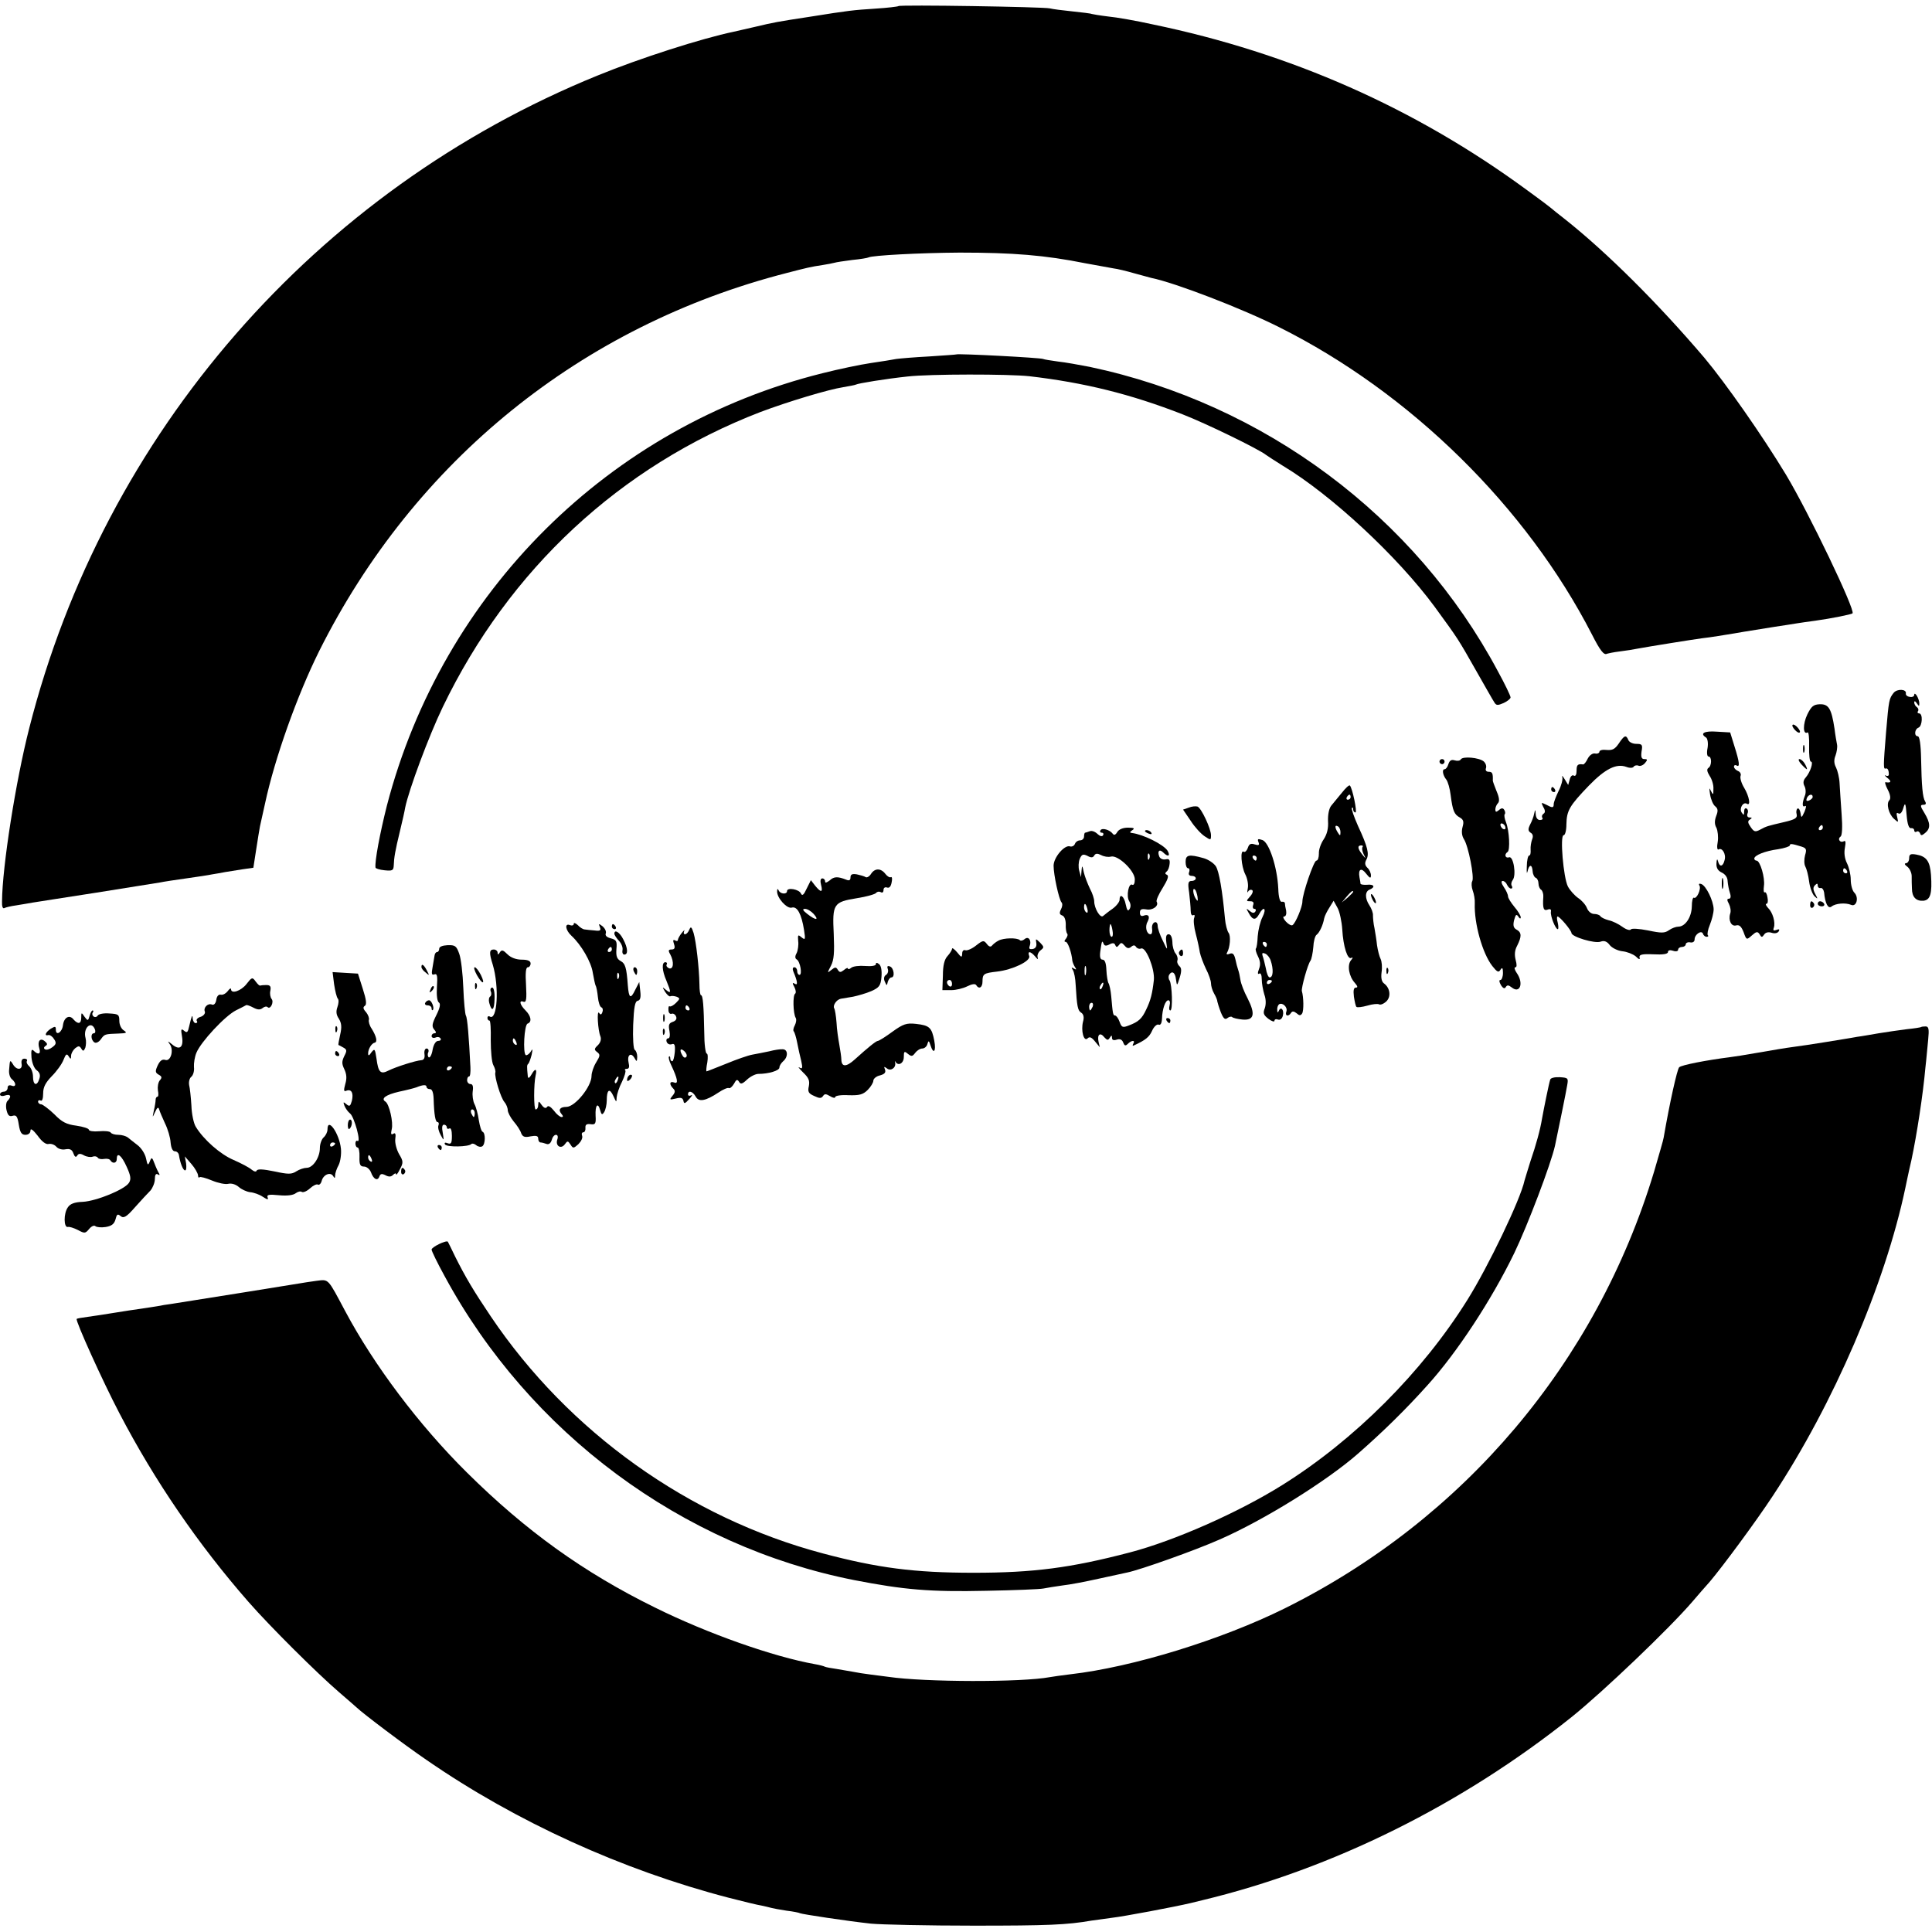 <?xml version="1.0" standalone="no"?>
<!DOCTYPE svg PUBLIC "-//W3C//DTD SVG 20010904//EN"
 "http://www.w3.org/TR/2001/REC-SVG-20010904/DTD/svg10.dtd">
<svg version="1.0" xmlns="http://www.w3.org/2000/svg"
 width="761pt" height="761pt" viewBox="0 0 761 761"
 preserveAspectRatio="xMidYMid meet">
<g transform="translate(0,761) scale(0.1,-0.1)"
fill="#000000" stroke="none">
<path d="M3539 7586 c-2 -2 -43 -7 -91 -10 -90 -6 -101 -7 -258 -32 -131 -20
-141 -22 -217 -40 -38 -9 -75 -17 -83 -19 -125 -26 -369 -104 -535 -172 -1112
-452 -1945 -1409 -2240 -2572 -53 -207 -106 -545 -107 -681 -1 -21 3 -30 9
-27 5 3 26 8 48 11 22 4 51 8 65 11 14 2 126 20 250 39 124 20 236 38 250 40
14 3 60 10 103 16 43 6 89 13 103 16 13 2 36 6 51 9 14 2 45 7 69 11 l42 6 11
71 c6 40 13 81 15 92 3 11 11 52 20 90 38 178 127 427 213 600 375 750 1034
1283 1843 1490 77 20 93 24 140 31 19 3 40 7 47 9 6 2 38 7 70 11 32 3 61 8
64 10 15 8 201 18 359 19 210 0 335 -10 495 -42 44 -8 94 -17 110 -20 17 -2
53 -11 81 -19 28 -8 60 -16 70 -19 93 -19 356 -120 503 -194 516 -258 973
-707 1232 -1211 32 -63 47 -82 59 -75 3 1 25 6 50 9 25 3 56 8 70 11 43 8 224
37 255 41 30 3 95 14 126 19 16 3 34 6 159 26 36 5 76 12 90 14 14 2 45 7 70
10 65 9 143 25 147 29 12 12 -172 396 -262 546 -93 154 -238 361 -321 460
-183 215 -384 415 -549 546 -27 21 -52 41 -55 44 -3 3 -45 35 -95 71 -440 323
-930 540 -1475 653 -63 14 -142 28 -175 31 -33 4 -62 9 -65 10 -3 2 -37 6 -75
10 -39 4 -79 9 -90 12 -25 6 -590 15 -596 9z"/>
<path d="M3767 6214 c-1 -1 -49 -4 -107 -8 -58 -3 -116 -8 -130 -10 -14 -3
-59 -10 -100 -16 -41 -6 -127 -24 -190 -40 -840 -209 -1497 -862 -1716 -1703
-28 -111 -48 -219 -45 -244 0 -4 16 -9 36 -11 31 -3 35 -1 36 20 1 29 5 55 25
137 9 37 18 77 20 90 14 69 93 282 148 396 261 542 699 949 1251 1162 109 41
268 89 327 98 23 4 45 8 49 10 8 5 119 23 204 32 87 10 399 10 480 1 215 -25
398 -70 603 -150 95 -37 300 -137 329 -160 7 -5 36 -24 65 -42 192 -115 454
-359 599 -556 96 -132 89 -121 168 -260 33 -58 63 -111 68 -118 7 -11 13 -11
36 -1 15 7 27 17 27 22 0 6 -22 52 -50 103 -326 611 -921 1054 -1608 1199 -41
8 -97 18 -125 21 -29 4 -54 8 -58 10 -9 5 -336 22 -342 18z"/>
<path d="M7459 4881 c-18 -23 -19 -26 -30 -156 -11 -135 -11 -146 -1 -142 7 2
12 -6 12 -24 0 -5 -6 -7 -12 -4 -7 4 -4 -1 6 -9 18 -14 15 -21 -7 -17 -4 1 0
-13 9 -30 10 -19 12 -35 6 -41 -13 -13 -3 -54 18 -73 18 -16 18 -16 13 6 -4
15 -3 20 5 15 7 -4 14 4 19 21 7 24 9 21 13 -27 3 -37 9 -54 18 -52 6 1 12 -3
12 -9 0 -5 4 -8 9 -5 5 4 11 0 14 -6 3 -10 7 -10 20 1 22 18 21 39 -3 79 -17
27 -17 32 -4 32 10 0 12 5 7 13 -10 16 -14 61 -16 169 -1 56 -6 88 -13 88 -15
0 -13 28 3 34 15 6 18 56 2 56 -5 0 -8 4 -4 9 3 5 1 12 -5 16 -5 3 -10 12 -10
18 0 7 4 6 10 -3 9 -13 10 -13 10 0 0 8 -5 22 -10 30 -5 8 -10 10 -10 3 0 -6
-8 -10 -17 -8 -10 1 -17 7 -16 13 4 18 -34 20 -48 3z"/>
<path d="M7119 4796 c-18 -37 -18 -82 1 -71 4 3 7 -22 6 -55 -1 -33 2 -60 7
-60 11 0 -2 -41 -20 -62 -10 -11 -12 -22 -5 -35 5 -10 6 -27 1 -38 -11 -28
-11 -47 1 -40 6 3 4 -6 -2 -22 -12 -26 -13 -26 -16 -5 -2 12 -7 20 -12 17 -4
-3 -6 -13 -3 -23 3 -14 -6 -20 -49 -30 -68 -16 -69 -16 -95 -30 -19 -10 -24
-9 -37 10 -12 17 -13 24 -3 30 9 6 9 8 -2 8 -7 0 -11 6 -8 15 4 8 2 17 -3 20
-6 4 -10 -2 -10 -12 0 -15 -2 -15 -10 -3 -10 16 6 43 21 34 16 -10 9 30 -11
63 -11 18 -17 39 -14 47 3 7 -2 16 -10 19 -9 4 -16 11 -16 17 0 6 5 8 10 5 14
-9 12 12 -8 75 l-17 55 -52 3 c-50 4 -69 -7 -43 -23 6 -4 9 -22 6 -41 -4 -19
-2 -34 4 -34 13 0 13 -37 -1 -45 -7 -5 -5 -15 5 -31 9 -13 16 -36 15 -51 0
-25 -1 -26 -10 -8 -7 15 -7 11 -3 -15 3 -19 12 -40 20 -46 11 -9 12 -18 4 -38
-7 -19 -7 -33 1 -47 5 -11 8 -36 5 -55 -4 -20 -2 -33 3 -30 14 9 31 -18 24
-42 -6 -26 -20 -29 -26 -4 -3 11 -5 8 -6 -9 -1 -18 6 -29 21 -36 13 -6 23 -19
23 -34 1 -13 5 -34 9 -46 5 -15 3 -23 -4 -23 -8 0 -8 -6 0 -20 6 -12 9 -29 5
-39 -8 -27 5 -52 24 -46 12 3 20 -4 29 -27 11 -31 12 -31 32 -13 18 16 23 17
31 5 7 -13 10 -13 18 -1 5 8 16 11 29 7 12 -4 23 -2 28 5 5 9 2 10 -9 6 -11
-4 -14 -2 -10 9 7 20 -4 60 -23 78 -8 9 -11 16 -6 16 5 0 7 11 4 25 -2 14 -7
23 -11 20 -4 -2 -5 9 -3 25 5 32 -15 100 -29 100 -5 0 -9 4 -9 8 0 13 42 30
94 37 25 4 46 11 46 15 0 8 8 7 47 -5 18 -6 20 -11 13 -34 -4 -15 -4 -35 1
-44 5 -9 12 -35 15 -59 3 -24 13 -50 21 -58 14 -13 14 -12 3 9 -9 17 -9 26 -1
34 8 8 11 8 11 -1 0 -7 5 -11 11 -10 6 2 12 -6 14 -17 4 -44 16 -66 29 -56 16
13 55 16 77 7 22 -10 32 29 13 48 -8 8 -14 31 -14 51 0 20 -7 49 -15 65 -9 18
-12 40 -8 61 4 22 3 30 -5 25 -6 -3 -13 -2 -16 3 -4 5 -2 12 4 16 6 4 8 37 4
88 -3 45 -7 100 -8 122 -1 22 -8 50 -14 62 -8 15 -9 30 -2 47 5 14 8 33 6 43
-2 10 -7 38 -10 63 -12 79 -23 97 -58 96 -25 -1 -33 -8 -49 -40z m21 -325 c0
-5 -7 -11 -14 -14 -10 -4 -13 -1 -9 9 6 15 23 19 23 5z m40 -121 c0 -5 -5 -10
-11 -10 -5 0 -7 5 -4 10 3 6 8 10 11 10 2 0 4 -4 4 -10z m95 -170 c3 -5 1 -10
-4 -10 -6 0 -11 5 -11 10 0 6 2 10 4 10 3 0 8 -4 11 -10z"/>
<path d="M7060 4752 c0 -5 7 -15 15 -22 8 -7 15 -8 15 -2 0 5 -7 15 -15 22 -8
7 -15 8 -15 2z"/>
<path d="M6376 4681 c-15 -22 -25 -27 -48 -25 -15 2 -28 -1 -28 -7 0 -5 -8 -9
-17 -7 -10 2 -22 -7 -29 -20 -6 -13 -14 -23 -18 -23 -22 3 -26 -2 -26 -25 0
-15 -4 -23 -11 -19 -6 4 -13 -3 -16 -15 l-6 -22 -14 23 c-8 13 -12 17 -9 7 2
-9 -4 -33 -15 -54 -10 -21 -19 -44 -19 -51 0 -16 -5 -16 -31 -2 -19 9 -19 9
-10 -10 8 -13 8 -22 1 -26 -6 -4 -8 -11 -5 -16 4 -5 -1 -9 -9 -9 -10 0 -16 9
-17 23 -1 20 -2 20 -6 2 -2 -11 -9 -30 -16 -43 -9 -18 -8 -25 2 -32 9 -5 11
-14 6 -26 -4 -11 -7 -29 -6 -41 1 -13 -1 -23 -6 -23 -4 0 -9 -19 -9 -43 -1
-23 0 -32 3 -19 6 28 18 29 20 0 1 -13 7 -24 13 -26 5 -2 10 -12 10 -22 0 -10
5 -22 11 -25 5 -4 9 -17 8 -28 -3 -45 1 -56 17 -50 10 4 15 1 13 -8 -3 -17 18
-69 27 -69 3 0 3 11 0 25 -4 14 -4 25 -1 25 9 0 54 -54 55 -65 0 -15 93 -43
115 -34 14 5 25 1 36 -14 9 -11 31 -22 50 -24 18 -2 41 -11 52 -20 13 -13 18
-14 15 -4 -2 11 10 14 55 12 37 -2 57 1 57 9 0 7 8 9 20 5 11 -4 20 -2 20 4 0
6 7 11 15 11 8 0 15 5 15 10 0 6 8 10 18 8 10 -2 17 3 17 12 0 19 27 38 33 22
2 -7 9 -12 14 -12 6 0 9 3 5 6 -3 4 0 22 8 41 8 20 15 47 15 62 -1 33 -30 93
-49 99 -8 3 -11 0 -7 -6 8 -13 -11 -55 -22 -48 -4 2 -8 -13 -8 -35 -1 -42 -26
-79 -53 -79 -9 0 -26 -6 -37 -14 -17 -12 -30 -12 -82 -1 -36 7 -65 9 -68 4 -3
-5 -18 -1 -33 10 -15 11 -39 23 -54 26 -15 4 -30 11 -33 16 -3 5 -14 9 -25 9
-11 0 -23 10 -28 23 -5 13 -21 31 -35 40 -14 10 -32 30 -40 45 -18 35 -32 202
-17 202 6 0 11 19 11 43 1 54 12 73 88 152 65 67 109 89 149 74 13 -5 25 -4
28 1 3 5 12 7 19 4 7 -3 19 2 26 11 10 12 10 15 -3 15 -11 0 -14 8 -11 30 5
27 2 30 -21 30 -14 0 -28 7 -31 15 -9 22 -16 19 -38 -14z"/>
<path d="M7102 4660 c0 -14 2 -19 5 -12 2 6 2 18 0 25 -3 6 -5 1 -5 -13z"/>
<path d="M5754 4619 c-3 -6 -14 -7 -24 -4 -13 4 -20 0 -25 -15 -3 -11 -10 -20
-15 -20 -11 0 -7 -24 7 -41 6 -8 14 -35 17 -61 8 -62 14 -76 36 -88 14 -8 17
-16 11 -37 -5 -18 -3 -35 5 -48 18 -27 42 -152 33 -166 -4 -7 -3 -23 2 -37 5
-13 9 -36 8 -50 -3 -79 30 -197 69 -247 19 -24 25 -27 32 -15 7 11 10 8 10
-12 0 -16 -5 -28 -10 -28 -6 0 -5 -8 2 -20 8 -13 15 -16 19 -8 6 9 11 8 23 -1
33 -27 49 16 20 57 -8 12 -11 22 -5 22 6 0 6 11 1 29 -5 20 -4 38 6 56 18 36
18 52 -2 63 -13 7 -15 17 -10 38 6 22 9 25 17 13 5 -8 9 -9 9 -2 0 6 -11 25
-25 41 -14 17 -25 35 -25 41 0 7 -7 23 -16 36 -11 16 -12 25 -5 25 6 0 14 -7
17 -15 4 -8 10 -15 16 -15 5 0 6 5 3 10 -4 6 -2 16 3 23 16 19 3 97 -14 90
-15 -5 -20 12 -6 21 11 7 7 84 -6 117 -6 15 -8 29 -5 32 3 3 2 11 -2 17 -5 8
-11 8 -21 -1 -11 -9 -14 -8 -14 3 0 8 5 19 10 24 7 7 6 22 -5 47 -8 20 -15 39
-15 42 1 29 -2 35 -16 35 -10 0 -14 6 -11 14 3 8 -1 20 -9 27 -18 15 -82 21
-90 8z m176 -270 c0 -6 -4 -7 -10 -4 -5 3 -10 11 -10 16 0 6 5 7 10 4 6 -3 10
-11 10 -16z"/>
<path d="M5670 4610 c0 -5 5 -10 10 -10 6 0 10 5 10 10 0 6 -4 10 -10 10 -5 0
-10 -4 -10 -10z"/>
<path d="M7095 4600 c10 -11 20 -20 22 -20 2 0 -1 9 -7 20 -6 11 -16 20 -22
20 -6 0 -3 -9 7 -20z"/>
<path d="M5286 4488 c-15 -18 -34 -41 -42 -51 -9 -11 -14 -35 -13 -61 2 -29
-4 -52 -17 -72 -11 -16 -20 -41 -19 -56 0 -16 -4 -28 -10 -28 -10 0 -55 -131
-55 -161 0 -21 -27 -86 -39 -93 -4 -3 -16 3 -26 14 -10 11 -13 20 -7 20 7 0
10 10 8 23 -3 12 -5 25 -5 30 -1 4 -6 6 -12 5 -7 -2 -13 17 -14 52 -4 85 -36
181 -62 191 -18 6 -21 5 -16 -8 5 -12 1 -14 -15 -9 -15 5 -22 2 -27 -14 -4
-11 -11 -18 -16 -15 -15 10 -10 -57 6 -89 8 -15 13 -40 10 -55 -3 -14 -2 -20
1 -13 3 6 10 9 16 6 5 -3 2 -14 -8 -25 -16 -18 -16 -19 1 -19 11 0 15 -5 11
-15 -3 -8 -1 -15 5 -15 6 0 7 -5 4 -10 -5 -8 -12 -7 -23 2 -14 12 -14 10 -3
-9 15 -28 27 -29 41 -3 18 33 30 22 13 -12 -9 -17 -17 -51 -19 -76 -1 -24 -4
-45 -7 -48 -3 -3 1 -17 8 -31 9 -18 11 -33 4 -50 -6 -16 -5 -22 1 -18 6 4 10
-6 10 -23 0 -16 5 -42 10 -59 7 -19 7 -39 2 -54 -8 -20 -5 -27 14 -42 13 -10
24 -13 24 -8 0 6 6 8 14 5 8 -3 16 3 19 15 6 23 -8 39 -16 19 -4 -8 -6 -7 -6
4 -1 9 3 19 7 22 14 9 35 -12 29 -28 -7 -18 8 -22 18 -6 5 8 12 7 22 -1 11
-10 16 -10 22 -1 7 11 6 65 -1 88 -3 12 23 106 34 120 4 6 9 30 11 53 1 23 7
45 13 49 11 8 25 37 30 65 2 10 12 29 21 43 l16 26 16 -29 c8 -15 16 -53 18
-83 4 -69 21 -122 36 -113 7 4 6 -1 -2 -10 -15 -19 -8 -63 16 -89 11 -13 12
-18 4 -18 -9 0 -11 -11 -8 -36 3 -19 7 -38 10 -40 3 -3 22 -1 43 5 20 6 41 8
46 5 5 -3 17 1 28 11 20 18 16 53 -8 71 -10 7 -13 22 -10 45 3 19 1 42 -4 52
-5 10 -11 34 -14 54 -2 20 -7 50 -10 67 -4 17 -6 40 -6 50 1 10 -6 28 -14 40
-18 27 -18 55 1 62 24 10 17 22 -10 19 -14 -1 -25 1 -26 4 0 3 -2 15 -4 25 -6
33 7 40 26 15 15 -19 19 -20 19 -7 0 9 -6 23 -14 30 -10 10 -11 19 -4 32 12
22 6 49 -33 133 -16 36 -27 68 -24 71 3 3 5 0 5 -6 0 -7 4 -12 9 -12 8 0 -12
96 -22 106 -3 3 -17 -10 -31 -28z m34 -18 c0 -5 -5 -10 -11 -10 -5 0 -7 5 -4
10 3 6 8 10 11 10 2 0 4 -4 4 -10z m-40 -138 c0 -15 -2 -15 -10 -2 -13 20 -13
33 0 25 6 -3 10 -14 10 -23z m87 -58 c-3 -4 -2 -16 4 -28 10 -20 10 -20 -5 -2
-19 24 -20 36 -4 36 6 0 8 -3 5 -6z m-417 -44 c0 -5 -2 -10 -4 -10 -3 0 -8 5
-11 10 -3 6 -1 10 4 10 6 0 11 -4 11 -10z m380 -133 c0 -2 -10 -12 -22 -23
l-23 -19 19 23 c18 21 26 27 26 19z m-340 -207 c0 -5 -2 -10 -4 -10 -3 0 -8 5
-11 10 -3 6 -1 10 4 10 6 0 11 -4 11 -10z m15 -63 c12 -35 10 -67 -4 -67 -5 0
-12 16 -15 36 -4 19 -10 42 -13 50 -3 10 0 12 10 8 8 -3 18 -15 22 -27z m5
-81 c0 -3 -4 -8 -10 -11 -5 -3 -10 -1 -10 4 0 6 5 11 10 11 6 0 10 -2 10 -4z"/>
<path d="M6110 4500 c0 -5 5 -10 11 -10 5 0 7 5 4 10 -3 6 -8 10 -11 10 -2 0
-4 -4 -4 -10z"/>
<path d="M4683 4429 l-23 -8 30 -44 c16 -25 41 -52 55 -61 24 -16 25 -16 25 4
0 26 -38 107 -53 113 -7 2 -22 1 -34 -4z"/>
<path d="M4335 4340 c-4 -6 -1 -10 5 -10 6 0 8 -5 5 -10 -4 -6 -12 -4 -22 5
-9 9 -22 14 -30 11 -8 -3 -17 -6 -19 -6 -2 0 -4 -7 -4 -15 0 -8 -7 -15 -15
-15 -9 0 -18 -6 -21 -14 -3 -8 -12 -12 -19 -10 -21 8 -65 -43 -65 -76 0 -36
21 -132 31 -144 5 -5 4 -17 -2 -28 -7 -14 -6 -20 5 -24 9 -3 14 -18 14 -35 -1
-16 2 -32 5 -36 4 -3 2 -12 -4 -20 -7 -8 -8 -13 -1 -13 8 0 23 -41 26 -75 1
-5 5 -16 10 -24 7 -10 6 -12 -4 -6 -10 6 -11 4 -4 -6 5 -8 10 -34 11 -59 5
-84 8 -101 22 -109 9 -6 12 -18 7 -35 -9 -36 3 -81 18 -66 8 8 16 4 29 -12
l19 -23 -5 22 c-6 29 7 38 23 17 11 -12 15 -12 21 -2 7 11 9 11 9 0 0 -9 7
-11 19 -7 12 4 21 0 25 -11 5 -13 9 -15 18 -6 15 15 31 16 22 1 -4 -7 -3 -10
2 -7 46 21 61 33 72 58 7 16 19 27 26 24 7 -3 12 5 13 23 1 38 13 73 25 73 6
0 8 -9 5 -20 -3 -11 -2 -20 3 -20 10 0 7 101 -3 118 -5 6 -5 17 -2 22 11 18
24 10 27 -17 4 -28 4 -28 15 7 8 26 7 38 -2 45 -6 6 -10 16 -7 23 2 7 -1 19
-8 27 -6 7 -12 27 -12 44 -1 19 -6 31 -15 31 -9 0 -12 -9 -9 -32 5 -33 5 -33
-14 7 -11 22 -20 48 -20 58 0 11 -6 17 -12 14 -7 -2 -12 -14 -10 -25 2 -12 -1
-22 -6 -22 -16 0 -23 30 -12 49 11 21 4 32 -16 24 -9 -3 -14 1 -14 12 0 13 6
16 25 13 25 -5 51 14 41 30 -3 5 8 30 24 55 19 31 25 47 17 51 -8 3 -9 7 -2
13 6 4 11 18 12 30 2 17 -2 21 -16 18 -11 -2 -22 3 -25 12 -8 21 1 30 16 15
19 -19 29 -14 17 7 -16 25 -97 65 -141 70 -9 1 -8 4 2 11 11 7 7 10 -17 10
-20 0 -36 -7 -42 -17 -7 -12 -13 -14 -18 -7 -12 16 -42 24 -48 14z m-25 -100
c5 9 13 9 27 2 11 -6 28 -9 39 -6 28 7 94 -56 94 -90 0 -15 -4 -24 -10 -21
-14 9 -25 -45 -12 -65 6 -10 7 -22 1 -31 -6 -10 -10 -5 -15 19 -6 32 -24 45
-24 18 0 -8 -12 -24 -27 -35 -16 -11 -32 -24 -38 -29 -11 -10 -35 30 -35 58 0
9 -7 32 -17 50 -9 19 -20 47 -24 64 -6 29 -7 29 -9 6 l-2 -25 -7 25 c-4 14 -3
35 2 47 8 18 13 20 30 12 14 -8 22 -8 27 1z m217 -12 c-3 -8 -6 -5 -6 6 -1 11
2 17 5 13 3 -3 4 -12 1 -19z m-244 -198 c3 -11 1 -18 -4 -14 -5 3 -9 12 -9 20
0 20 7 17 13 -6z m99 -85 c3 -14 1 -25 -3 -25 -5 0 -9 11 -9 25 0 14 2 25 4
25 2 0 6 -11 8 -25z m-12 -55 c13 7 20 6 23 -3 4 -9 7 -9 15 1 7 10 11 10 22
-3 9 -11 16 -12 25 -5 9 8 15 8 20 0 4 -6 13 -9 20 -6 19 7 54 -81 50 -124 -6
-54 -13 -81 -30 -116 -17 -37 -31 -49 -68 -63 -25 -10 -29 -8 -37 14 -5 14
-13 25 -18 25 -8 0 -9 7 -15 76 -2 23 -7 46 -11 52 -3 5 -7 29 -8 51 -1 27 -6
41 -15 41 -9 0 -12 10 -9 33 6 42 7 44 13 30 3 -9 10 -10 23 -3z m-93 -117
c-3 -10 -5 -4 -5 12 0 17 2 24 5 18 2 -7 2 -21 0 -30z m66 -48 c-3 -9 -8 -14
-10 -11 -3 3 -2 9 2 15 9 16 15 13 8 -4z m-39 -80 c-4 -8 -8 -15 -10 -15 -2 0
-4 7 -4 15 0 8 4 15 10 15 5 0 7 -7 4 -15z"/>
<path d="M4510 4336 c0 -2 7 -7 16 -10 8 -3 12 -2 9 4 -6 10 -25 14 -25 6z"/>
<path d="M7520 4229 c0 -10 -6 -19 -12 -19 -8 -1 -6 -6 5 -14 9 -7 17 -24 17
-37 0 -13 0 -35 1 -49 0 -33 16 -50 45 -48 28 3 35 29 30 102 -4 54 -18 73
-58 80 -23 4 -28 1 -28 -15z"/>
<path d="M4670 4215 c0 -14 4 -25 10 -25 5 0 7 -7 4 -15 -4 -9 0 -15 10 -15 9
0 16 -4 16 -10 0 -5 -7 -10 -16 -10 -14 0 -16 -8 -10 -46 3 -26 6 -58 6 -71 0
-13 4 -21 10 -18 6 3 7 -1 4 -10 -4 -8 -1 -37 6 -63 7 -26 14 -59 16 -73 3
-15 14 -44 24 -65 11 -21 20 -47 20 -57 0 -10 5 -28 12 -40 7 -12 13 -26 13
-32 1 -5 7 -25 14 -43 10 -24 16 -30 26 -22 6 5 15 7 18 4 4 -4 22 -8 41 -10
46 -4 52 21 20 84 -14 26 -26 58 -28 72 -2 14 -6 32 -9 40 -3 8 -8 27 -11 42
-5 20 -10 26 -23 21 -9 -4 -14 -2 -10 4 12 20 16 67 6 79 -5 7 -12 32 -14 56
-10 109 -23 186 -36 206 -8 12 -30 27 -49 32 -57 16 -70 13 -70 -15z m47 -138
c2 -17 1 -19 -7 -7 -11 17 -14 47 -3 36 4 -3 8 -17 10 -29z"/>
<path d="M3431 4168 c-6 -10 -16 -16 -21 -13 -6 4 -22 8 -35 11 -18 3 -25 0
-25 -12 0 -11 -5 -14 -17 -9 -33 13 -48 13 -65 -3 -12 -9 -18 -11 -18 -4 0 7
-5 12 -11 12 -7 0 -9 -10 -5 -25 8 -31 0 -32 -23 -4 l-17 22 -17 -34 c-11 -24
-17 -29 -22 -19 -6 17 -55 26 -55 10 0 -14 -27 -12 -33 3 -4 8 -6 6 -6 -4 -1
-26 39 -70 58 -64 21 6 38 -25 48 -88 6 -38 5 -41 -10 -29 -14 12 -15 10 -13
-15 2 -15 -1 -36 -6 -47 -7 -12 -7 -21 0 -25 14 -8 23 -61 11 -61 -5 0 -9 7
-9 15 0 8 -5 15 -11 15 -7 0 -8 -7 -4 -17 17 -40 18 -56 6 -48 -10 6 -11 3 -2
-13 6 -12 7 -23 3 -26 -10 -6 -8 -78 2 -95 4 -6 2 -19 -3 -29 -6 -11 -8 -22
-4 -25 3 -4 9 -23 13 -44 4 -21 11 -53 16 -72 6 -28 5 -33 -7 -26 -8 5 -1 -4
14 -19 22 -21 27 -32 23 -54 -5 -22 -2 -29 21 -39 21 -10 28 -10 35 0 6 9 11
9 28 -1 11 -7 20 -8 20 -3 0 5 24 9 53 7 42 -1 56 2 75 21 12 12 22 29 22 36
0 8 12 18 26 21 18 5 24 11 20 23 -5 12 -4 13 7 5 15 -13 37 2 33 22 -2 6 -1
8 1 4 11 -19 33 -6 33 18 0 23 2 25 16 13 14 -11 18 -11 29 4 7 9 19 17 28 17
8 0 18 8 20 18 4 14 6 14 12 -5 12 -38 23 -25 15 18 -10 52 -19 60 -72 66 -37
4 -50 0 -93 -31 -27 -20 -53 -36 -57 -36 -7 0 -39 -26 -91 -73 -33 -30 -52
-31 -53 -1 0 10 -4 37 -8 59 -4 22 -10 61 -11 87 -2 26 -6 51 -9 56 -7 11 9
35 26 38 7 1 29 5 48 8 19 4 51 13 72 22 31 14 37 21 40 56 2 24 -1 43 -9 50
-9 7 -13 7 -13 0 0 -6 -17 -9 -42 -7 -23 2 -48 -1 -55 -7 -7 -6 -13 -7 -13 -3
0 4 -7 2 -16 -6 -13 -10 -17 -10 -24 1 -7 12 -11 11 -26 -1 -16 -13 -16 -12
-1 17 12 23 14 51 11 125 -6 119 -1 126 91 141 39 6 73 16 76 21 4 5 12 6 18
3 6 -4 11 -1 11 8 0 9 6 13 14 10 9 -3 15 4 18 20 3 14 2 23 -3 21 -4 -3 -14
3 -21 12 -18 24 -42 24 -57 1z m-226 -158 c23 -26 8 -26 -25 0 -18 14 -21 20
-9 20 9 0 24 -9 34 -20z"/>
<path d="M6782 4130 c0 -19 2 -27 5 -17 2 9 2 25 0 35 -3 9 -5 1 -5 -18z"/>
<path d="M5400 4085 c0 -5 5 -17 10 -25 5 -8 10 -10 10 -5 0 6 -5 17 -10 25
-5 8 -10 11 -10 5z"/>
<path d="M7130 4044 c0 -8 5 -12 10 -9 6 4 8 11 5 16 -9 14 -15 11 -15 -7z"/>
<path d="M7160 4050 c0 -5 7 -10 16 -10 8 0 12 5 9 10 -3 6 -10 10 -16 10 -5
0 -9 -4 -9 -10z"/>
<path d="M2260 3971 c0 -6 -7 -8 -15 -5 -22 9 -18 -20 6 -42 38 -35 78 -103
84 -146 4 -23 9 -46 11 -50 3 -4 7 -25 9 -45 2 -21 8 -39 14 -41 5 -2 7 -10 4
-18 -4 -12 -8 -12 -13 -4 -10 15 -5 -69 5 -92 4 -11 1 -24 -10 -35 -15 -14
-15 -18 -3 -27 13 -10 12 -15 -4 -41 -10 -16 -18 -40 -18 -53 0 -42 -65 -122
-99 -122 -25 0 -33 -11 -20 -27 8 -9 8 -13 1 -13 -6 0 -20 11 -30 25 -13 16
-23 22 -27 15 -5 -7 -12 -5 -21 7 -12 17 -13 17 -14 1 0 -10 -4 -18 -10 -18
-8 0 -8 101 0 135 6 25 -2 28 -15 5 -9 -16 -15 -20 -16 -10 -4 40 -4 45 2 50
3 3 9 19 13 35 5 24 4 26 -4 12 -6 -9 -15 -15 -19 -13 -12 8 -6 119 7 124 18
6 14 30 -8 52 -23 23 -27 42 -7 34 10 -3 12 11 9 66 -3 47 -1 70 7 70 6 0 11
7 11 15 0 10 -11 15 -35 15 -22 0 -43 8 -56 21 -17 17 -23 19 -30 8 -6 -10 -9
-11 -9 -1 0 6 -7 12 -15 12 -18 0 -19 -13 -4 -60 26 -87 18 -223 -12 -204 -5
3 -9 0 -9 -5 0 -6 3 -11 8 -11 4 0 6 -35 5 -77 0 -43 4 -87 10 -98 6 -11 10
-24 8 -30 -4 -15 21 -99 36 -116 7 -8 13 -23 13 -32 0 -8 10 -28 23 -44 13
-15 27 -36 30 -47 6 -14 14 -17 37 -12 22 4 30 2 30 -9 0 -8 4 -15 9 -15 5 0
16 -3 24 -6 9 -3 16 3 20 15 3 12 10 21 17 21 7 0 9 -8 5 -19 -8 -25 15 -39
30 -18 10 14 12 14 22 -1 10 -16 12 -16 31 1 11 11 18 25 15 33 -3 8 -1 14 5
14 5 0 9 8 8 18 -1 12 5 16 20 14 19 -3 22 2 20 33 -2 42 9 55 18 22 5 -18 8
-20 16 -7 5 8 10 29 10 46 0 42 11 50 26 17 12 -26 12 -27 13 -5 1 12 10 40
21 61 10 21 16 41 13 45 -4 3 -1 6 6 6 9 0 11 8 7 24 -7 30 9 43 23 19 9 -16
10 -16 11 4 0 12 -4 24 -10 28 -5 3 -8 46 -6 98 3 70 7 93 18 95 10 2 13 13
10 38 l-4 36 -16 -31 c-18 -38 -25 -33 -29 17 -5 71 -10 87 -29 97 -14 8 -18
19 -16 46 3 32 0 37 -22 43 -16 4 -23 11 -20 19 3 8 -3 20 -12 28 -16 12 -17
12 -11 -3 5 -13 1 -16 -21 -13 -15 1 -32 3 -39 4 -6 0 -19 8 -27 17 -9 8 -16
11 -16 5z m150 -101 c0 -5 -5 -10 -11 -10 -5 0 -7 5 -4 10 3 6 8 10 11 10 2 0
4 -4 4 -10z m27 -112 c-3 -8 -6 -5 -6 6 -1 11 2 17 5 13 3 -3 4 -12 1 -19z
m-403 -254 c3 -8 2 -12 -4 -9 -6 3 -10 10 -10 16 0 14 7 11 14 -7z m399 -149
c-3 -9 -8 -14 -10 -11 -3 3 -2 9 2 15 9 16 15 13 8 -4z"/>
<path d="M2410 3960 c0 -5 5 -10 11 -10 5 0 7 5 4 10 -3 6 -8 10 -11 10 -2 0
-4 -4 -4 -10z"/>
<path d="M2715 3948 c-4 -10 -11 -18 -17 -18 -5 0 -6 6 -3 13 4 6 -1 3 -9 -7
-9 -11 -16 -24 -16 -29 0 -4 -5 -5 -11 -1 -8 4 -9 0 -4 -15 5 -15 2 -21 -10
-21 -12 0 -14 -4 -5 -19 16 -30 13 -61 -5 -55 -8 4 -12 10 -9 15 3 5 0 9 -5 9
-15 0 -14 -32 4 -73 19 -46 19 -53 -2 -36 -15 13 -15 12 -3 -8 8 -12 17 -20
21 -17 4 2 15 1 24 -2 14 -6 14 -8 -2 -24 -10 -10 -21 -16 -25 -14 -4 3 -6 -4
-5 -15 0 -10 6 -17 13 -14 6 2 14 -3 17 -11 4 -9 -1 -17 -13 -21 -15 -5 -18
-12 -13 -36 3 -18 1 -29 -5 -29 -6 0 -9 -6 -6 -14 3 -8 12 -12 20 -9 11 4 14
-3 12 -31 -2 -20 -6 -36 -10 -36 -5 0 -8 5 -8 12 0 6 -2 9 -5 6 -3 -2 1 -18 9
-34 25 -53 29 -75 12 -68 -19 7 -21 -7 -4 -24 8 -8 8 -15 -3 -28 -13 -16 -12
-17 13 -11 20 5 27 3 30 -9 2 -13 6 -12 23 7 11 12 14 19 8 15 -7 -4 -13 -2
-13 3 0 18 19 12 30 -8 12 -23 39 -18 89 15 19 13 38 21 42 18 4 -2 13 5 20
17 9 17 13 19 20 8 6 -11 13 -9 32 9 13 12 33 22 44 22 41 0 83 13 83 25 0 7
7 18 15 25 20 17 19 47 -2 47 -10 1 -34 -3 -53 -8 -19 -4 -49 -10 -66 -13 -17
-3 -63 -19 -104 -36 -40 -16 -75 -30 -77 -30 -2 0 -1 16 3 35 3 19 2 35 -2 35
-5 0 -10 37 -10 82 -2 105 -5 148 -13 148 -3 0 -6 19 -6 43 -1 63 -13 168 -23
202 -8 25 -11 27 -17 13z m0 -308 c3 -5 1 -10 -4 -10 -6 0 -11 5 -11 10 0 6 2
10 4 10 3 0 8 -4 11 -10z m-11 -192 c-4 -6 -10 -5 -15 3 -14 22 -10 33 6 19 8
-7 12 -17 9 -22z"/>
<path d="M2420 3932 c0 -5 8 -17 18 -28 10 -10 16 -27 14 -36 -2 -10 1 -18 7
-18 16 0 14 26 -4 60 -14 28 -35 41 -35 22z"/>
<path d="M3933 3905 c-10 -5 -21 -14 -26 -20 -5 -6 -12 -4 -20 7 -12 15 -15
15 -42 -6 -16 -13 -35 -21 -42 -19 -8 3 -13 -3 -13 -13 -1 -17 -3 -16 -20 5
-11 13 -20 19 -20 14 0 -5 -8 -18 -18 -29 -12 -13 -18 -37 -18 -76 l-2 -58 35
0 c19 0 47 7 63 15 18 9 31 11 35 5 11 -18 25 -10 25 14 0 30 5 33 57 39 62 7
134 42 127 61 -8 21 5 20 23 -1 11 -13 13 -14 10 -3 -2 8 3 20 12 27 14 11 14
13 -2 30 -18 17 -18 17 -15 -2 2 -12 -3 -21 -14 -23 -13 -2 -16 1 -12 12 8 22
-5 40 -20 27 -7 -6 -16 -8 -19 -4 -11 10 -64 9 -84 -2z m-183 -171 c0 -8 -4
-12 -10 -9 -5 3 -10 10 -10 16 0 5 5 9 10 9 6 0 10 -7 10 -16z"/>
<path d="M1730 3873 c0 -7 -4 -13 -8 -13 -5 0 -9 -6 -10 -12 -1 -7 -5 -28 -8
-47 -5 -27 -4 -33 7 -29 11 4 13 -6 10 -50 -2 -32 1 -57 8 -61 7 -5 4 -21 -10
-49 -17 -34 -19 -45 -9 -57 9 -10 9 -15 1 -15 -6 0 -11 -5 -11 -11 0 -6 7 -9
15 -6 8 4 17 2 20 -3 4 -6 -1 -10 -9 -10 -9 0 -18 -13 -22 -35 -3 -19 -10 -32
-15 -30 -4 3 -6 12 -2 20 3 8 0 15 -7 15 -6 0 -10 -10 -8 -22 2 -15 -2 -23
-12 -24 -21 -1 -100 -26 -130 -41 -31 -16 -40 -7 -47 47 -6 39 -7 41 -20 25
-9 -14 -13 -15 -13 -4 0 17 14 40 26 42 12 3 6 26 -12 55 -9 13 -13 29 -11 35
2 7 -3 20 -11 30 -12 13 -13 20 -5 25 8 5 6 24 -8 67 l-19 60 -50 3 -50 3 6
-48 c4 -26 10 -52 15 -57 4 -5 3 -19 -2 -33 -6 -17 -5 -30 6 -46 10 -17 12
-32 5 -62 -5 -22 -8 -40 -7 -41 1 0 10 -5 19 -10 15 -8 15 -13 4 -34 -10 -21
-10 -30 0 -51 9 -19 11 -36 4 -59 -7 -26 -6 -31 5 -26 20 7 28 -10 21 -40 -6
-21 -9 -24 -22 -13 -12 10 -13 9 -7 -7 4 -10 14 -24 22 -30 16 -12 45 -117 29
-108 -4 3 -8 -2 -8 -10 0 -9 4 -16 9 -16 4 0 8 -17 7 -37 -1 -31 3 -38 18 -38
10 0 22 -10 27 -22 10 -28 26 -36 33 -18 4 12 10 13 24 6 13 -7 22 -7 30 1 7
7 12 8 12 3 0 -6 7 3 15 19 14 26 14 32 -3 60 -10 18 -17 44 -15 60 3 19 0 26
-8 20 -9 -5 -10 0 -6 18 7 27 -10 100 -25 109 -19 12 2 27 54 39 29 6 60 14
68 17 27 11 40 11 40 2 0 -5 6 -9 14 -9 8 0 13 -13 14 -37 2 -66 7 -93 16 -93
4 0 6 -6 3 -13 -3 -7 1 -24 9 -38 13 -24 13 -23 8 9 -4 20 -3 32 5 32 6 0 11
-5 11 -11 0 -5 5 -7 10 -4 6 4 10 -8 10 -29 0 -29 -3 -34 -17 -29 -10 4 -14 2
-10 -5 7 -11 93 -10 104 2 3 3 12 1 19 -5 7 -6 18 -8 24 -4 12 8 13 52 1 57
-5 2 -11 22 -15 46 -3 23 -11 52 -17 63 -6 12 -9 34 -7 50 3 20 0 29 -9 29 -7
0 -13 7 -13 15 0 8 3 15 8 15 4 0 6 17 5 37 -6 120 -12 194 -18 203 -3 5 -8
55 -10 109 -2 55 -9 115 -16 134 -11 31 -16 35 -46 34 -20 -1 -33 -6 -33 -14z
m50 -467 c0 -3 -4 -8 -10 -11 -5 -3 -10 -1 -10 4 0 6 5 11 10 11 6 0 10 -2 10
-4z m90 -181 c0 -8 -2 -15 -4 -15 -2 0 -6 7 -10 15 -3 8 -1 15 4 15 6 0 10 -7
10 -15z m-406 -181 c3 -8 2 -12 -4 -9 -6 3 -10 10 -10 16 0 14 7 11 14 -7z"/>
<path d="M4645 3861 c-3 -5 -1 -12 5 -16 5 -3 10 1 10 9 0 18 -6 21 -15 7z"/>
<path d="M1660 3801 c0 -5 7 -15 17 -22 15 -13 15 -12 4 9 -12 23 -21 28 -21
13z"/>
<path d="M3497 3793 c3 -8 0 -19 -7 -23 -8 -5 -10 -15 -5 -26 8 -18 8 -18 12
-1 3 9 9 17 14 17 15 0 10 37 -5 43 -10 4 -13 1 -9 -10z"/>
<path d="M1878 3770 c22 -39 35 -39 16 0 -9 17 -19 30 -24 30 -5 0 -1 -13 8
-30z"/>
<path d="M2496 3785 c4 -8 8 -15 10 -15 2 0 4 7 4 15 0 8 -4 15 -10 15 -5 0
-7 -7 -4 -15z"/>
<path d="M5461 3784 c0 -11 3 -14 6 -6 3 7 2 16 -1 19 -3 4 -6 -2 -5 -13z"/>
<path d="M971 3734 c-21 -27 -61 -41 -61 -20 0 5 -6 2 -13 -8 -7 -9 -19 -16
-27 -14 -9 2 -16 -6 -18 -20 -2 -14 -9 -22 -17 -19 -16 7 -35 -12 -28 -28 2
-7 -5 -16 -16 -20 -12 -3 -19 -11 -16 -16 4 -5 1 -9 -4 -9 -6 0 -11 8 -12 18
-1 19 -4 11 -14 -31 -5 -23 -8 -27 -20 -17 -12 10 -13 6 -8 -23 7 -43 -10 -56
-40 -30 -16 13 -18 14 -9 1 18 -23 5 -70 -17 -63 -12 4 -21 -3 -30 -22 -10
-22 -10 -28 4 -36 13 -7 14 -12 4 -23 -6 -8 -9 -25 -7 -39 3 -14 2 -25 -2 -25
-4 0 -7 -6 -7 -12 0 -7 -3 -26 -7 -43 -6 -29 -6 -29 5 -5 8 18 13 21 16 10 2
-8 13 -33 23 -55 11 -22 21 -56 22 -75 2 -22 8 -35 17 -35 8 0 15 -7 16 -16 5
-31 16 -59 24 -59 5 0 6 12 4 28 l-5 27 26 -30 c14 -16 25 -36 26 -44 0 -8 3
-12 6 -8 3 3 25 -3 49 -13 24 -10 53 -16 64 -13 13 3 29 -2 41 -12 11 -10 31
-19 45 -21 14 -1 37 -9 50 -18 19 -12 23 -13 19 -2 -4 10 6 12 45 8 32 -3 56
0 66 8 8 6 19 9 24 5 6 -3 20 3 32 14 12 11 26 18 31 15 5 -3 12 3 15 14 6 25
34 37 45 20 6 -10 8 -10 8 2 0 8 6 27 14 41 7 14 11 43 9 64 -6 60 -53 127
-53 76 0 -10 -7 -24 -15 -31 -8 -7 -15 -26 -15 -42 0 -37 -27 -78 -52 -78 -10
0 -29 -6 -41 -14 -19 -12 -31 -12 -87 0 -43 9 -66 10 -69 3 -2 -6 -10 -4 -20
4 -9 8 -41 25 -71 38 -52 22 -118 80 -149 131 -8 13 -16 50 -17 83 -2 33 -6
70 -9 81 -2 12 1 27 9 33 7 6 12 23 10 38 -1 15 3 41 10 57 18 43 112 144 155
166 20 10 38 19 41 21 3 1 15 -3 28 -10 17 -9 27 -9 36 -2 7 6 16 8 20 4 11
-11 26 20 16 32 -5 6 -8 21 -5 33 3 17 -1 22 -16 22 -10 0 -21 -1 -24 -2 -2
-2 -10 5 -18 16 -13 18 -15 17 -36 -10z m349 -628 c0 -3 -4 -8 -10 -11 -5 -3
-10 -1 -10 4 0 6 5 11 10 11 6 0 10 -2 10 -4z"/>
<path d="M1871 3724 c0 -11 3 -14 6 -6 3 7 2 16 -1 19 -3 4 -6 -2 -5 -13z"/>
<path d="M1696 3713 c-6 -14 -5 -15 5 -6 7 7 10 15 7 18 -3 3 -9 -2 -12 -12z"/>
<path d="M1933 3705 c4 -8 2 -17 -2 -20 -5 -3 -7 -14 -4 -25 10 -38 20 -30 21
15 1 26 -3 45 -9 45 -6 0 -9 -7 -6 -15z"/>
<path d="M1675 3660 c-3 -5 1 -10 9 -10 9 0 16 -5 16 -12 0 -6 2 -9 5 -6 7 7
-5 38 -15 38 -5 0 -12 -4 -15 -10z"/>
<path d="M353 3609 c-6 -21 -7 -21 -20 -4 -12 18 -13 18 -13 -3 0 -25 -12 -28
-30 -8 -16 21 -38 9 -42 -22 -3 -28 -28 -44 -28 -18 0 14 -3 14 -20 4 -21 -14
-27 -30 -9 -25 6 1 16 -6 22 -16 10 -15 8 -21 -7 -32 -10 -8 -23 -12 -29 -8
-5 3 -5 8 2 13 9 5 8 10 -3 19 -18 15 -30 -1 -21 -29 7 -22 -5 -26 -22 -9 -9
9 -11 2 -9 -26 2 -22 11 -44 21 -51 11 -8 15 -19 10 -33 -9 -31 -25 -26 -25 8
0 16 -7 34 -15 41 -8 7 -12 16 -9 21 3 5 -2 9 -10 9 -9 0 -13 -7 -11 -20 5
-25 -20 -27 -34 -2 -12 19 -12 18 -15 -21 -2 -15 3 -32 11 -38 18 -15 17 -33
-2 -25 -9 3 -15 0 -15 -9 0 -8 -7 -15 -15 -15 -8 0 -15 -5 -15 -11 0 -6 9 -8
20 -4 22 7 27 -4 9 -22 -5 -5 -7 -22 -3 -37 5 -20 11 -25 24 -21 14 4 19 -2
24 -35 5 -31 11 -40 26 -40 12 0 20 7 20 17 0 10 10 3 28 -20 17 -24 33 -36
44 -33 10 2 23 -3 30 -11 7 -8 22 -13 36 -10 17 3 26 -1 31 -16 5 -14 10 -17
15 -9 5 9 13 9 27 1 11 -6 27 -8 34 -5 8 3 17 1 20 -4 3 -5 14 -7 25 -5 11 2
22 0 25 -6 9 -14 25 -11 25 6 0 29 19 14 39 -31 16 -35 18 -49 9 -63 -16 -26
-128 -72 -182 -75 -33 -1 -50 -8 -59 -22 -17 -24 -16 -80 0 -77 6 2 24 -4 40
-12 26 -14 29 -14 44 4 9 11 20 16 25 11 5 -4 23 -6 41 -3 23 4 33 12 38 30 5
20 8 23 20 13 12 -10 23 -4 57 35 24 27 51 56 61 66 9 11 17 31 17 45 0 16 4
23 12 18 6 -4 8 -3 5 3 -4 6 -12 23 -18 39 -10 27 -12 27 -19 9 -7 -17 -9 -16
-15 13 -4 18 -19 41 -34 52 -14 11 -31 24 -38 30 -7 5 -23 10 -37 10 -14 0
-27 4 -30 9 -3 5 -24 7 -46 5 -22 -2 -40 1 -40 6 0 5 -22 12 -49 16 -39 5 -57
14 -87 45 -22 21 -45 38 -51 39 -7 0 -13 5 -13 11 0 5 5 7 10 4 6 -4 10 8 10
28 0 25 9 42 34 68 19 19 40 48 46 64 9 23 13 26 20 15 8 -13 10 -13 10 1 0 9
7 22 16 30 13 10 17 10 24 -1 7 -12 10 -11 16 3 3 9 4 27 1 38 -11 40 23 71
37 34 3 -8 1 -15 -4 -15 -14 0 -12 -27 2 -36 6 -4 17 1 25 12 15 21 15 21 71
23 30 1 34 3 20 12 -10 6 -18 22 -18 38 0 25 -4 27 -39 29 -22 2 -42 -2 -46
-8 -3 -6 -11 -8 -16 -4 -5 3 -7 10 -4 15 4 5 3 9 0 9 -4 0 -9 -10 -12 -21z"/>
<path d="M2612 3600 c0 -14 2 -19 5 -12 2 6 2 18 0 25 -3 6 -5 1 -5 -13z"/>
<path d="M4595 3590 c3 -5 8 -10 11 -10 2 0 4 5 4 10 0 6 -5 10 -11 10 -5 0
-7 -4 -4 -10z"/>
<path d="M1321 3554 c0 -11 3 -14 6 -6 3 7 2 16 -1 19 -3 4 -6 -2 -5 -13z"/>
<path d="M7568 3565 c-2 -2 -28 -6 -58 -9 -30 -4 -80 -11 -110 -16 -30 -5 -68
-12 -85 -14 -16 -3 -70 -12 -120 -20 -49 -8 -109 -17 -133 -20 -24 -3 -84 -13
-135 -22 -51 -9 -101 -17 -112 -18 -94 -12 -192 -31 -201 -40 -8 -9 -37 -138
-61 -277 -1 -9 -19 -69 -38 -135 -227 -751 -748 -1368 -1454 -1719 -250 -124
-600 -232 -846 -260 -33 -4 -68 -9 -79 -11 -111 -21 -494 -20 -636 1 -14 2
-45 6 -70 9 -25 3 -56 8 -70 11 -13 2 -42 7 -64 11 -22 3 -43 7 -47 9 -3 2
-21 7 -39 10 -163 29 -422 120 -630 223 -281 138 -510 303 -741 532 -189 187
-366 423 -479 635 -70 131 -64 126 -113 120 -23 -3 -55 -8 -72 -11 -24 -4
-384 -62 -500 -80 -16 -2 -41 -6 -55 -9 -14 -2 -43 -7 -65 -10 -22 -3 -69 -10
-105 -16 -36 -6 -83 -13 -105 -16 -22 -3 -41 -6 -43 -8 -6 -6 103 -247 168
-371 139 -267 312 -519 509 -744 84 -96 269 -280 356 -355 32 -27 63 -55 69
-60 26 -25 189 -148 277 -208 352 -243 770 -433 1189 -542 58 -15 116 -29 130
-31 14 -3 31 -7 38 -9 7 -2 34 -7 60 -11 26 -3 50 -8 53 -10 8 -4 187 -31 279
-41 41 -4 224 -8 405 -8 292 0 367 3 465 20 14 2 50 7 80 11 45 5 247 43 310
58 8 2 29 7 45 11 513 123 1023 376 1457 723 123 99 383 347 474 453 21 25 52
60 68 78 51 60 184 240 249 339 239 362 442 833 522 1213 2 9 12 59 24 110 21
98 46 261 55 364 4 33 8 83 11 111 4 40 2 51 -10 51 -8 0 -16 -1 -17 -2z"/>
<path d="M2611 3544 c0 -11 3 -14 6 -6 3 7 2 16 -1 19 -3 4 -6 -2 -5 -13z"/>
<path d="M1320 3460 c0 -5 5 -10 11 -10 5 0 7 5 4 10 -3 6 -8 10 -11 10 -2 0
-4 -4 -4 -10z"/>
<path d="M2477 3373 c-4 -3 -7 -11 -7 -17 0 -6 5 -5 12 2 6 6 9 14 7 17 -3 3
-9 2 -12 -2z"/>
<path d="M6106 3357 c-5 -15 -25 -114 -32 -153 -7 -43 -23 -102 -46 -169 -10
-33 -21 -67 -23 -75 -16 -75 -143 -339 -225 -470 -178 -285 -445 -552 -730
-730 -173 -108 -424 -219 -600 -265 -233 -61 -380 -80 -615 -80 -234 0 -378
19 -593 76 -528 140 -1002 478 -1309 934 -68 101 -100 155 -140 235 -14 30
-28 57 -29 59 -6 7 -64 -21 -64 -31 0 -6 23 -53 51 -104 334 -618 935 -1064
1614 -1198 196 -38 298 -47 520 -42 110 2 211 6 225 9 14 3 48 8 75 12 28 3
91 15 140 26 50 11 101 22 115 25 50 10 267 87 364 130 174 76 422 230 546
339 99 87 186 172 273 269 115 127 252 335 342 521 52 108 144 350 160 422 12
57 44 212 48 238 5 28 4 30 -29 32 -20 1 -37 -3 -38 -10z"/>
<path d="M1370 3178 c0 -12 3 -18 7 -14 11 10 12 36 2 36 -5 0 -9 -10 -9 -22z"/>
<path d="M1725 3090 c3 -5 8 -10 11 -10 2 0 4 5 4 10 0 6 -5 10 -11 10 -5 0
-7 -4 -4 -10z"/>
<path d="M1580 2994 c0 -8 5 -12 10 -9 6 4 8 11 5 16 -9 14 -15 11 -15 -7z"/>
</g>
</svg>
